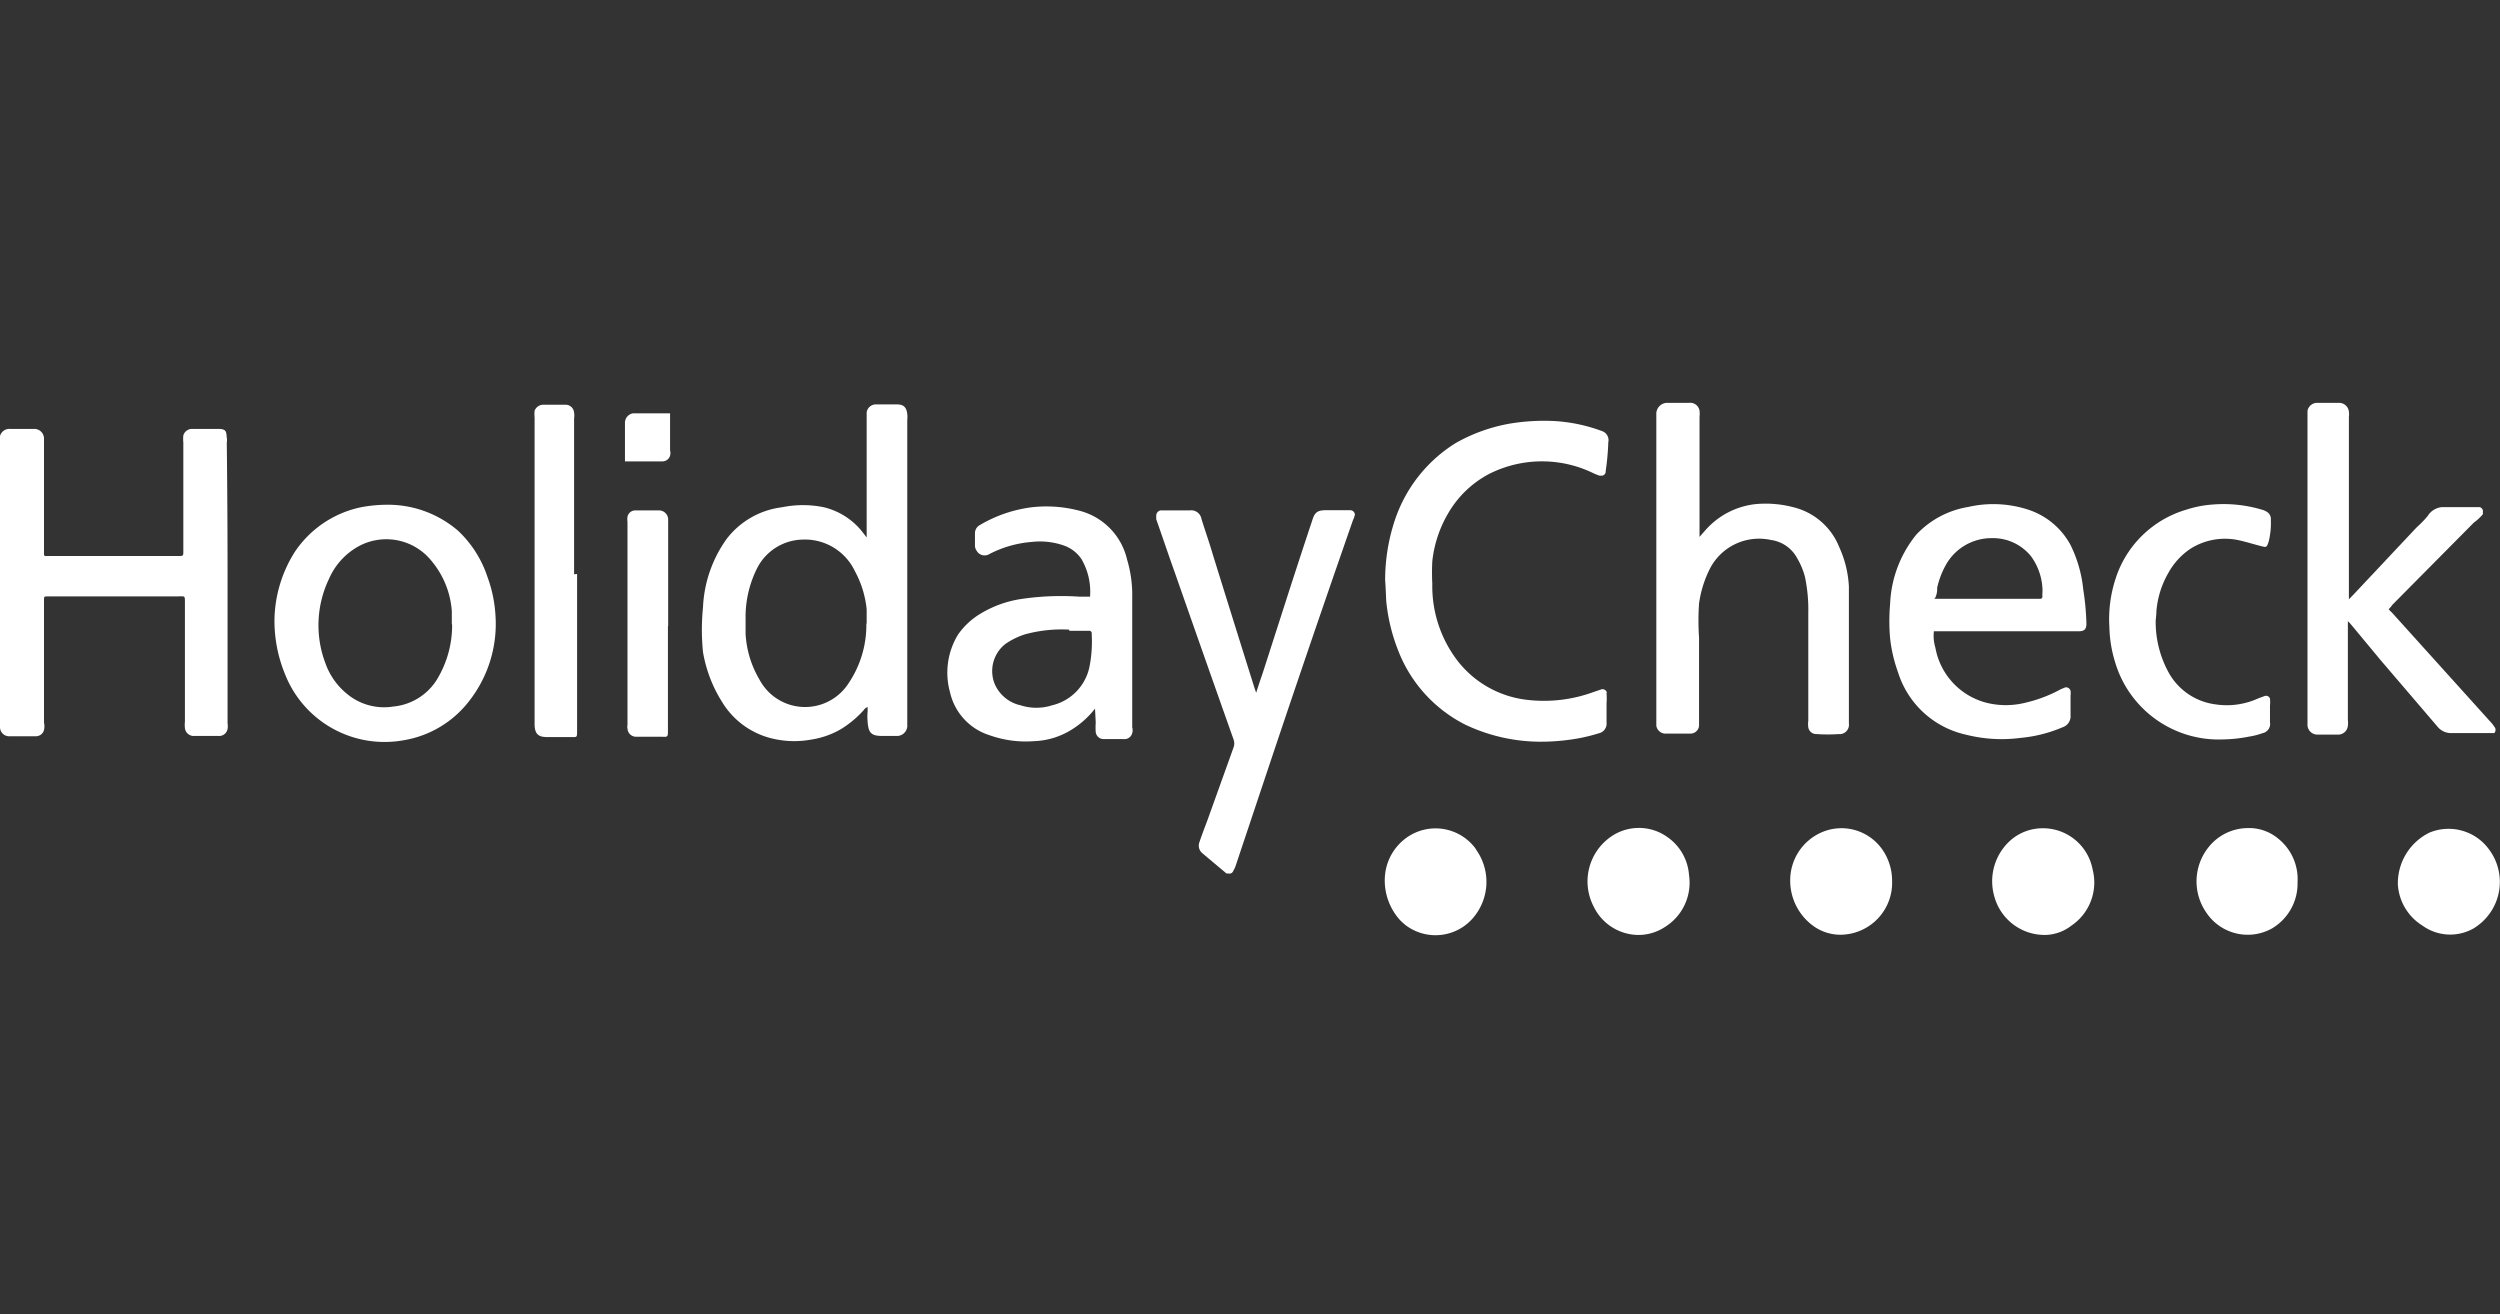 <svg xmlns="http://www.w3.org/2000/svg" viewBox="0 -51 316.5 166.38"><rect x="0" y="-51" width="316.5" height="166.38" fill="#333333" stroke="none"/><defs><style>.cls-1{fill:#fff;}</style></defs><g id="Ebene_2" data-name="Ebene 2"><g id="Ebene_1-2" data-name="Ebene 1"><g id="Ebene_2-2" data-name="Ebene 2"><g id="Ebene_2-2-2" data-name="Ebene 2-2"><g id="Ebene_2-3" data-name="Ebene 2-3"><g id="Ebene_1-2-2" data-name="Ebene 1-2"><g id="Gruppe_1400" data-name="Gruppe 1400"><g id="Gruppe_1398" data-name="Gruppe 1398"><path id="Pfad_2234" data-name="Pfad 2234" class="cls-1" d="M226.65,60.08a6.61,6.61,0,0,1,3.5-5.48A6.31,6.31,0,0,1,238.59,57a6.94,6.94,0,0,1,.95,3.5,6.58,6.58,0,0,1-5.8,6.79,5.85,5.85,0,0,1-4.38-1.22A7.09,7.09,0,0,1,226.65,60.08Z"/><path id="Pfad_2235" data-name="Pfad 2235" class="cls-1" d="M290.87,60.7a6.59,6.59,0,0,1-3.29,5.87,6.3,6.3,0,0,1-8.31-2.11,6.92,6.92,0,0,1,.36-8.24,6.38,6.38,0,0,1,4.78-2.38,5.76,5.76,0,0,1,4,1.32A6.58,6.58,0,0,1,290.87,60.7Z"/><path id="Pfad_2236" data-name="Pfad 2236" class="cls-1" d="M175.32,60.08a6.61,6.61,0,0,1,2.71-5,6.3,6.3,0,0,1,8.73,1.29l.4.63a7,7,0,0,1-.33,7.78,6.27,6.27,0,0,1-8.74,1.45,6.88,6.88,0,0,1-.86-.76A7.48,7.48,0,0,1,175.32,60.08Z"/><path id="Pfad_2237" data-name="Pfad 2237" class="cls-1" d="M207.2,67.36a6.33,6.33,0,0,1-5.44-3.59A6.89,6.89,0,0,1,203.84,55a6.2,6.2,0,0,1,7.29,0,6.4,6.4,0,0,1,2.7,4.78,6.6,6.6,0,0,1-3.07,6.59A6.06,6.06,0,0,1,207.2,67.36Z"/><path id="Pfad_2238" data-name="Pfad 2238" class="cls-1" d="M303.57,61a7.14,7.14,0,0,1,4-6.59,6.33,6.33,0,0,1,7.55,2.14,6.86,6.86,0,0,1-1.4,9.6l-.08.06-.37.26a6,6,0,0,1-6.59-.29A6.6,6.6,0,0,1,303.57,61Z"/><path id="Pfad_2239" data-name="Pfad 2239" class="cls-1" d="M259.06,67.36a6.6,6.6,0,0,1-6.59-4.91,6.94,6.94,0,0,1,1.74-6.76,6.12,6.12,0,0,1,3.6-1.78,6.4,6.4,0,0,1,7.12,5.18,6.59,6.59,0,0,1-2.67,7.08A5.59,5.59,0,0,1,259.06,67.36Z"/></g><g id="Lqrate.tif"><g id="Gruppe_1398-2" data-name="Gruppe 1398-2"><path id="Pfad_2224" data-name="Pfad 2224" class="cls-1" d="M215.05,17.09c.43-.47.86-1,1.28-1.42a9.89,9.89,0,0,1,5.84-2.84,13.68,13.68,0,0,1,4.81.37,8.4,8.4,0,0,1,5.87,5.07,13.65,13.65,0,0,1,1.22,5V40.59a1.19,1.19,0,0,1-1,1.34.65.65,0,0,1-.24,0,20,20,0,0,1-2.9,0,1,1,0,0,1-1-.85,2.89,2.89,0,0,1,0-.83V26.58A19.93,19.93,0,0,0,228.5,22a9.38,9.38,0,0,0-1-2.37,4.44,4.44,0,0,0-3.3-2.27,7,7,0,0,0-7.65,3.49,14,14,0,0,0-1.45,4.55,31.14,31.14,0,0,0,0,4.32v11a1.08,1.08,0,0,1-1,1.15H211a1.18,1.18,0,0,1-1.31-1h0V1.49A1.4,1.4,0,0,1,211,0h2.84a1.19,1.19,0,0,1,1.32,1h0a3.48,3.48,0,0,1,0,.79V17.12Z"/><path id="Pfad_2225" data-name="Pfad 2225" class="cls-1" d="M302.41,26.12a2,2,0,0,0,.37.39l12.49,13.85a3.38,3.38,0,0,1,.5.63.59.59,0,0,1,0,.82h-5.51a2.2,2.2,0,0,1-1.65-.79l-7.22-8.44-3.86-4.65-.29-.29V40.16a3,3,0,0,1,0,.73A1.23,1.23,0,0,1,296.08,42h-2.67a1.25,1.25,0,0,1-1.28-1.16V1a1.25,1.25,0,0,1,1.28-1h2.71a1.25,1.25,0,0,1,1.25,1.12,2.43,2.43,0,0,1,0,.66V24.87l.49-.5,8.08-8.6a14.32,14.32,0,0,0,1.39-1.42,2.36,2.36,0,0,1,1.84-1.15h4.75a.55.55,0,0,1,.4.68h0a.31.31,0,0,1,0,.23,5.92,5.92,0,0,1-1.13,1.05L302.88,25.56A3.58,3.58,0,0,1,302.41,26.12Z"/><path id="Pfad_2226" data-name="Pfad 2226" class="cls-1" d="M175.36,22.46A24,24,0,0,1,176.54,15a18.3,18.3,0,0,1,7.72-9.89,21.3,21.3,0,0,1,7-2.5,26.66,26.66,0,0,1,5.64-.3,20.72,20.72,0,0,1,5.87,1.25A1.22,1.22,0,0,1,203.61,5a31.38,31.38,0,0,1-.33,3.63.53.53,0,0,1-.46.59h-.33l-.6-.23a14.87,14.87,0,0,0-13.35,0A13,13,0,0,0,183.33,14a15.14,15.14,0,0,0-2,6.06,26.9,26.9,0,0,0,0,2.84,15.53,15.53,0,0,0,3.3,9.89,13,13,0,0,0,8.7,4.81,18.22,18.22,0,0,0,8.44-1l.89-.3a.56.56,0,0,1,.73.27.21.21,0,0,1,0,.19,9.26,9.26,0,0,1,0,1.29v2.44a1.25,1.25,0,0,1-1,1.35,21.91,21.91,0,0,1-2.54.63,27.12,27.12,0,0,1-5,.43,22.32,22.32,0,0,1-9.33-2.15A17.64,17.64,0,0,1,177,31.33,23,23,0,0,1,175.49,25C175.45,24,175.42,23.25,175.36,22.46Z"/><path id="Pfad_2227" data-name="Pfad 2227" class="cls-1" d="M244.82,29a5.23,5.23,0,0,0,.2,2,8.8,8.8,0,0,0,6.59,7,10.15,10.15,0,0,0,4.65,0,17.66,17.66,0,0,0,4.65-1.75l.56-.23a.6.6,0,0,1,.66.43h0a1.94,1.94,0,0,1,0,.59v2.51a1.46,1.46,0,0,1-1,1.52,17.69,17.69,0,0,1-5.35,1.35,18.38,18.38,0,0,1-6.85-.4,11.65,11.65,0,0,1-8.64-7.91,18.51,18.51,0,0,1-1-4.29,24.64,24.64,0,0,1,0-4.38,14.85,14.85,0,0,1,3.3-8.74,11.58,11.58,0,0,1,6.59-3.52,14.24,14.24,0,0,1,7.55.33A9.38,9.38,0,0,1,262.13,18a16.37,16.37,0,0,1,1.61,5.64,32.44,32.44,0,0,1,.4,4.28c0,.73-.23,1-1,1H244.82Zm0-4.19H258c.56,0,.59,0,.56-.59a4.82,4.82,0,0,0,0-.93,7.57,7.57,0,0,0-1.42-3.85,6.17,6.17,0,0,0-4.95-2.31,6.61,6.61,0,0,0-5.9,3.49,10.82,10.82,0,0,0-1.05,2.81,2.48,2.48,0,0,1-.27,1.31Z"/><path id="Pfad_2231" data-name="Pfad 2231" class="cls-1" d="M272.91,27.57a13.33,13.33,0,0,0,1.65,6.59,7.92,7.92,0,0,0,5.83,4,9.6,9.6,0,0,0,5.54-.76l.79-.29a.53.53,0,0,1,.66.33h0a4.41,4.41,0,0,1,0,.89v2.11a1.19,1.19,0,0,1-.95,1.38h0a8.63,8.63,0,0,1-1.68.43,18.2,18.2,0,0,1-3.29.36,13.68,13.68,0,0,1-13.72-9.89,16,16,0,0,1-.69-4.28,16.5,16.5,0,0,1,.79-6.2,13.34,13.34,0,0,1,8.9-8.7,13.8,13.8,0,0,1,3.3-.66,17,17,0,0,1,6.23.62,2.29,2.29,0,0,1,.72.3,1.06,1.06,0,0,1,.5,1,9.79,9.79,0,0,1-.26,2.7c-.27.89-.33.79-1,.63s-1.85-.53-2.77-.73a8.19,8.19,0,0,0-6.13,1.06,8.77,8.77,0,0,0-2.81,3.06A11.55,11.55,0,0,0,273,26.38C273,26.75,272.94,27.24,272.91,27.57Z"/></g></g><g id="Gruppe_1399" data-name="Gruppe 1399"><path id="Pfad_2222" data-name="Pfad 2222" class="cls-1" d="M28.81,22.69V40.56a2.18,2.18,0,0,1,0,.72,1.08,1.08,0,0,1-1.18.89h-3a1.12,1.12,0,0,1-1.22-1h0a3.48,3.48,0,0,1,0-.79V25.29c0-.92,0-.79-.82-.79H6.13c-.56,0-.56,0-.56.56V40.49a2.09,2.09,0,0,1,0,.93,1.06,1.06,0,0,1-1.05.79H1.22A1.16,1.16,0,0,1,0,41.12H0V4.2a1.23,1.23,0,0,1,1.29-.9h3A1.23,1.23,0,0,1,5.57,4.46h0v14.6c0,.23,0,.37.33.33H22.58c.63,0,.63,0,.63-.66V5.05a4.71,4.71,0,0,1,0-.92,1.14,1.14,0,0,1,1.12-.83h3.3c1.08,0,1,.4,1.08,1.09a1.67,1.67,0,0,1,0,.63C28.78,10.85,28.81,16.79,28.81,22.69Z"/><path id="Pfad_2223" data-name="Pfad 2223" class="cls-1" d="M109.72,17.15V1.2a1.18,1.18,0,0,1,1.08-1h2.77c.83,0,1.19.36,1.29,1.22a2.89,2.89,0,0,1,0,.72V40.72a1.32,1.32,0,0,1-1.18,1.45h-2c-1.38,0-1.75-.39-1.84-1.84a6.22,6.22,0,0,1,0-1.22v-.6a1,1,0,0,0-.5.4,13.11,13.11,0,0,1-2.83,2.37,10.67,10.67,0,0,1-3.86,1.36,11.91,11.91,0,0,1-5.47-.3,10.17,10.17,0,0,1-5.77-4.48A17.3,17.3,0,0,1,89,31.56a28.27,28.27,0,0,1,0-5.67A16.05,16.05,0,0,1,92,17.22a10.42,10.42,0,0,1,7-4,13.19,13.19,0,0,1,5.31,0,8.87,8.87,0,0,1,5,3.29l.43.56Zm0,10.78V26.15a12.7,12.7,0,0,0-1.49-4.84,7,7,0,0,0-6.59-4,6.62,6.62,0,0,0-5.74,3.53,13.77,13.77,0,0,0-1.51,6v2.37A12.74,12.74,0,0,0,96.13,35a6.54,6.54,0,0,0,11.28.53,13.17,13.17,0,0,0,2.27-7.55Z"/><path id="Pfad_2228" data-name="Pfad 2228" class="cls-1" d="M138.63,38.71a11.16,11.16,0,0,1-2.77,2.54,9.57,9.57,0,0,1-4.94,1.58,13.66,13.66,0,0,1-5.64-.75,7.4,7.4,0,0,1-5-5.41,9.26,9.26,0,0,1,1-7.32,9.26,9.26,0,0,1,2.87-2.67,14,14,0,0,1,5.15-1.85,34.38,34.38,0,0,1,7.38-.29H138a8.22,8.22,0,0,0-1.08-4.75,4.47,4.47,0,0,0-2.21-1.72,9.17,9.17,0,0,0-4.09-.46,14,14,0,0,0-5.34,1.52,1.16,1.16,0,0,1-1.6-.34l-.05-.09a1.07,1.07,0,0,1-.2-.63V16.49a1.17,1.17,0,0,1,.59-1,17.07,17.07,0,0,1,6.6-2.27,16.38,16.38,0,0,1,6.23.49,8.31,8.31,0,0,1,5.83,6.1,15.66,15.66,0,0,1,.66,4.81V41.09a1.26,1.26,0,0,1,0,.72,1,1,0,0,1-1.05.76h-2.57a1,1,0,0,1-1-.89,7.88,7.88,0,0,1,0-1.19Zm-3.3-10a17.59,17.59,0,0,0-5.54.59,9.35,9.35,0,0,0-2.5,1.22,4.36,4.36,0,0,0-1.39,5,4.65,4.65,0,0,0,3.3,2.77,6.53,6.53,0,0,0,4,0,6.32,6.32,0,0,0,4.74-4.94,16.51,16.51,0,0,0,.27-4.09.34.34,0,0,0-.23-.4H135.4Z"/><path id="Pfad_2229" data-name="Pfad 2229" class="cls-1" d="M34.75,27.34a16.51,16.51,0,0,1,2.6-8.51,13.36,13.36,0,0,1,8.44-5.63,18.25,18.25,0,0,1,3.3-.3A13.59,13.59,0,0,1,58,16.2a14.07,14.07,0,0,1,3.72,5.86,16.79,16.79,0,0,1,1,4.75,15.83,15.83,0,0,1-3.3,10.91,13.18,13.18,0,0,1-8.34,5,13.54,13.54,0,0,1-15-8.38A17.73,17.73,0,0,1,34.75,27.34Zm22.45.59V26.38a11.08,11.08,0,0,0-2.51-6.29,7.34,7.34,0,0,0-9.16-2,8.63,8.63,0,0,0-3.89,4.22A13.59,13.59,0,0,0,41.21,33,8.74,8.74,0,0,0,44,36.9a7.32,7.32,0,0,0,5.77,1.55,7.31,7.31,0,0,0,5.47-3.3,13.19,13.19,0,0,0,2-7Z"/><path id="Pfad_2230" data-name="Pfad 2230" class="cls-1" d="M159,36.8c.26-.82.53-1.65.82-2.47l3-9.33c1.06-3.3,2.14-6.6,3.3-10.09.33-1.09.69-1.32,1.81-1.32h3a.6.6,0,0,1,.6.56h0a2.82,2.82,0,0,1-.24.69c-2.3,6.6-4.64,13.39-6.92,20.11-2.67,7.85-5.27,15.7-7.91,23.58a3.13,3.13,0,0,1-.33.72.5.5,0,0,1-.62.33h-.24l-3.1-2.6a1.26,1.26,0,0,1-.29-1.45c.29-.89.66-1.82,1-2.74l3.29-9.17a1.46,1.46,0,0,0,0-1Q152.41,32,148.68,21.34c-.79-2.21-1.54-4.45-2.3-6.6v-.39a.69.69,0,0,1,.52-.73h3.7a1.32,1.32,0,0,1,1.51,1.09h0c.46,1.49,1,3,1.42,4.45q2.64,8.5,5.31,17l.2.56Z"/><path id="Pfad_2232" data-name="Pfad 2232" class="cls-1" d="M73.06,21.67V41.45c0,1,0,.86-.89.86H69.23c-1,0-1.55-.33-1.55-1.62V1.82a3.75,3.75,0,0,1,0-.82,1.19,1.19,0,0,1,1-.76h3a1.08,1.08,0,0,1,1,1,2.17,2.17,0,0,1,0,.72V21.7Z"/><path id="Pfad_2233" data-name="Pfad 2233" class="cls-1" d="M84.56,28.26V41.45c0,.86,0,.86-.82.82h-3.3a1.09,1.09,0,0,1-1-1.05,1,1,0,0,1,0-.43V15.07a2.36,2.36,0,0,1,0-.65,1,1,0,0,1,1-.8h3.06a1.16,1.16,0,0,1,1.09,1.09V28.26Z"/><path id="Pfad_2240" data-name="Pfad 2240" class="cls-1" d="M84.83,1.36V6a1.34,1.34,0,0,1,0,.69,1,1,0,0,1-1,.72H79.12V2.58a1.22,1.22,0,0,1,1-1.25h4.69Z"/></g></g></g></g></g></g></g></g></svg>